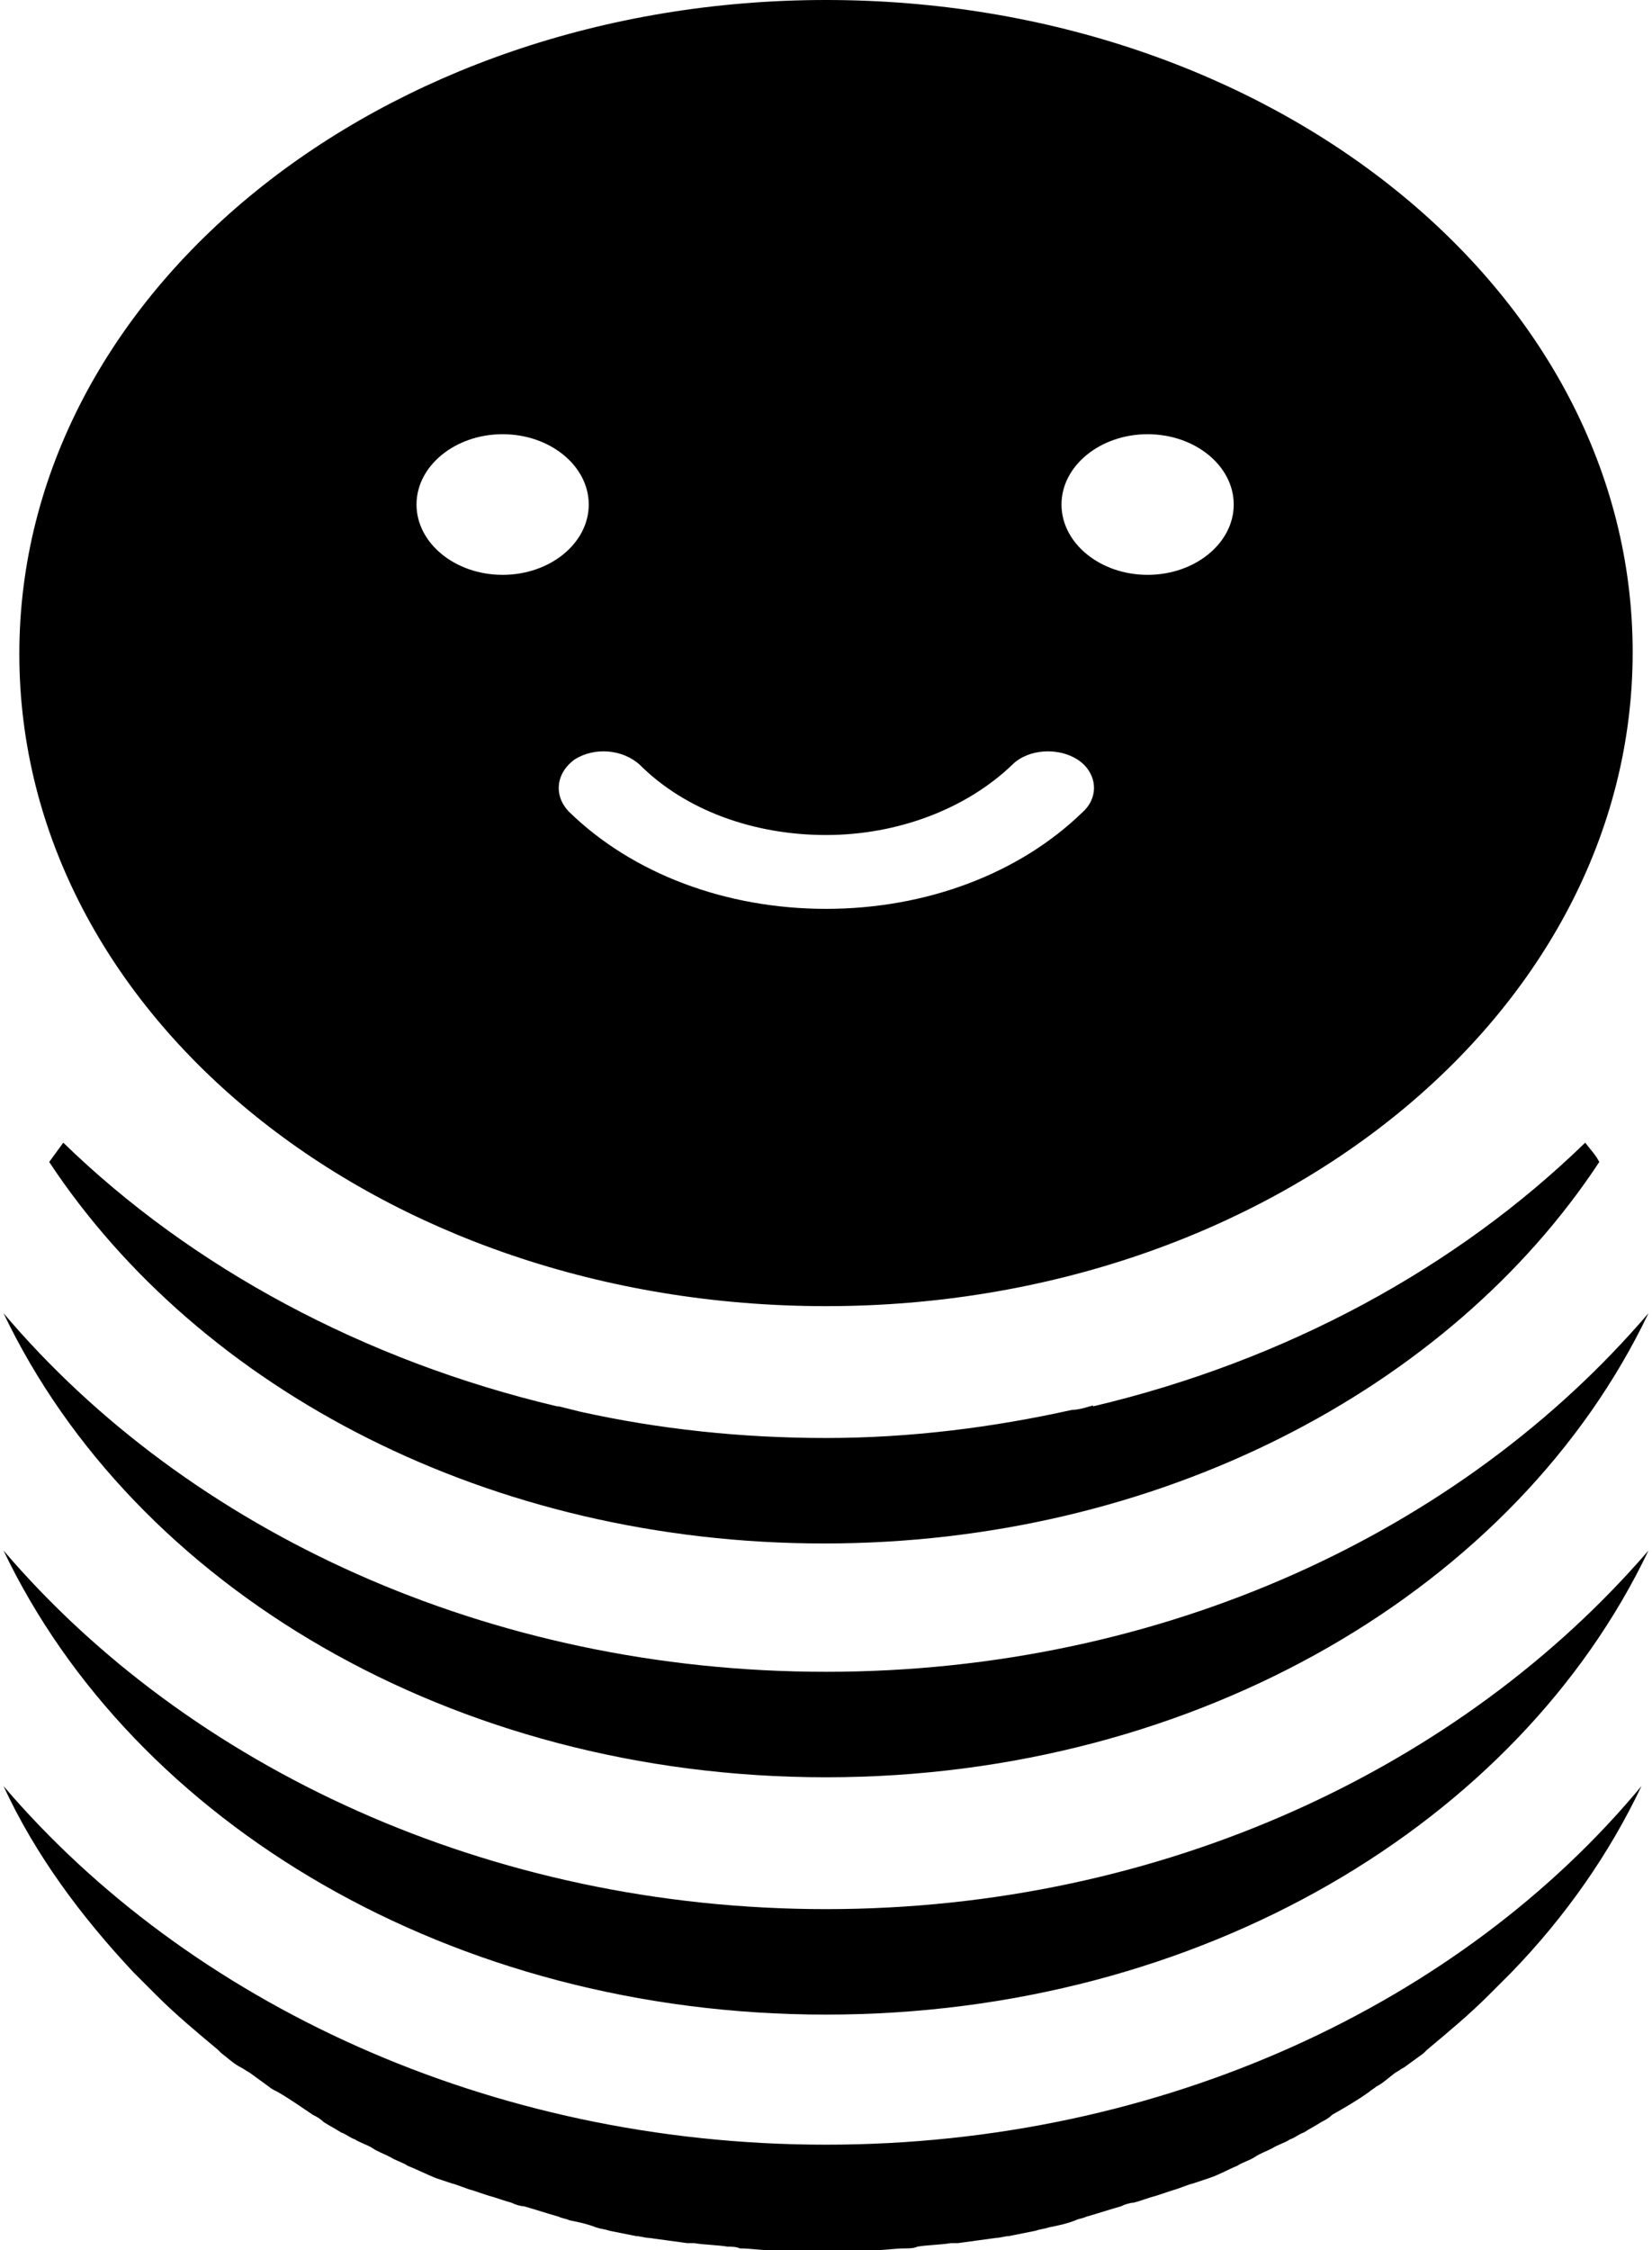 <?xml version="1.0" encoding="utf-8"?>
<!-- Generator: Adobe Illustrator 23.0.4, SVG Export Plug-In . SVG Version: 6.00 Build 0)  -->
<svg version="1.1" id="Layer_1" xmlns="http://www.w3.org/2000/svg" xmlns:xlink="http://www.w3.org/1999/xlink" x="0px" y="0px"
	 viewBox="0 0 94 128" style="enable-background:new 0 0 94 128;" xml:space="preserve">
<path d="M47,74.3c25.3,0,45.9-16.6,45.9-37.2S72.3,0,47,0S1.1,16.6,1.1,37.2S21.6,74.3,47,74.3z M65.3,24.7c2.7,0,4.9,1.8,4.9,4
	s-2.2,4-4.9,4c-2.7,0-4.9-1.8-4.9-4S62.6,24.7,65.3,24.7z M36.4,43.5c2.6,2.6,6.5,4,10.6,4c4.1,0,8-1.5,10.6-4
	c0.9-0.9,2.6-1,3.7-0.3c1.1,0.7,1.3,2.1,0.3,3c-3.6,3.5-8.9,5.5-14.6,5.5c-5.7,0-11-2-14.6-5.5c-0.9-0.9-0.8-2.2,0.3-3
	C33.8,42.5,35.4,42.6,36.4,43.5z M28.6,24.7c2.7,0,4.9,1.8,4.9,4c0,2.2-2.2,4-4.9,4c-2.7,0-4.9-1.8-4.9-4
	C23.7,26.5,25.9,24.7,28.6,24.7z M47,101.1c21.2,0,39.4-10.9,46.8-26.4C83.2,87.1,66.2,95.1,47,95.1S10.7,87.1,0.2,74.7
	C7.6,90.2,25.7,101.1,47,101.1z M47,108.6c-19.2,0-36.3-8.1-46.8-20.4c7.4,15.5,25.5,26.4,46.8,26.4s39.4-10.9,46.8-26.4
	C83.2,100.5,66.2,108.6,47,108.6z M47,122c-19.2,0-36.3-8.1-46.8-20.4c1.8,3.9,4.4,7.4,7.4,10.6c0,0,0,0,0,0
	c0.4,0.4,0.7,0.7,1.1,1.1c0.1,0.1,0.1,0.1,0.2,0.2c1.1,1.1,2.3,2.1,3.5,3.1c0.1,0.1,0.1,0.1,0.2,0.2c0.4,0.3,0.7,0.6,1.1,0.8
	c0.2,0.1,0.3,0.2,0.5,0.3c0.4,0.3,0.7,0.5,1.1,0.8c0.1,0.1,0.3,0.2,0.5,0.3c0.7,0.4,1.4,0.9,2,1.3c0.2,0.1,0.4,0.2,0.6,0.4
	c0.3,0.2,0.7,0.4,1,0.6c0.3,0.1,0.5,0.3,0.8,0.4c0.3,0.2,0.7,0.3,1,0.5c0.3,0.2,0.6,0.3,1,0.5c0.3,0.2,0.7,0.3,1,0.5
	c0.5,0.2,1.1,0.5,1.6,0.7c0.3,0.1,0.6,0.2,0.9,0.3c0.4,0.1,0.8,0.3,1.2,0.4c0.3,0.1,0.6,0.2,0.9,0.3c0.4,0.1,0.9,0.3,1.3,0.4
	c0.2,0.1,0.5,0.2,0.7,0.2c0.7,0.2,1.3,0.4,2,0.6c0.2,0.1,0.4,0.1,0.6,0.2c0.5,0.1,1,0.2,1.5,0.4c0.3,0.1,0.5,0.1,0.8,0.2
	c0.5,0.1,1,0.2,1.5,0.3c0.2,0,0.5,0.1,0.7,0.1c0.7,0.1,1.5,0.2,2.2,0.3c0.1,0,0.3,0,0.4,0c0.6,0.1,1.3,0.1,1.9,0.2
	c0.2,0,0.5,0,0.7,0.1c0.6,0,1.1,0.1,1.7,0.1c0.2,0,0.5,0,0.7,0c0.8,0,1.6,0,2.3,0c0.8,0,1.6,0,2.3,0c0.2,0,0.5,0,0.7,0
	c0.6,0,1.1-0.1,1.7-0.1c0.2,0,0.5,0,0.7-0.1c0.6-0.1,1.3-0.1,1.9-0.2c0.1,0,0.3,0,0.4,0c0.7-0.1,1.5-0.2,2.2-0.3
	c0.2,0,0.5-0.1,0.7-0.1c0.5-0.1,1-0.2,1.5-0.3c0.3-0.1,0.5-0.1,0.8-0.2c0.5-0.1,1-0.2,1.5-0.4c0.2-0.1,0.4-0.1,0.6-0.2
	c0.7-0.2,1.3-0.4,2-0.6c0.2-0.1,0.5-0.2,0.7-0.2c0.4-0.1,0.9-0.3,1.3-0.4c0.3-0.1,0.6-0.2,0.9-0.3c0.4-0.1,0.8-0.3,1.2-0.4
	c0.3-0.1,0.6-0.2,0.9-0.3c0.6-0.2,1.1-0.5,1.6-0.7c0.3-0.2,0.7-0.3,1-0.5c0.3-0.2,0.6-0.3,1-0.5c0.3-0.2,0.7-0.3,1-0.5
	c0.3-0.1,0.5-0.3,0.8-0.4c0.3-0.2,0.7-0.4,1-0.6c0.2-0.1,0.4-0.2,0.6-0.4c0.7-0.4,1.4-0.8,2.1-1.3c0.1-0.1,0.3-0.2,0.4-0.3
	c0.4-0.2,0.7-0.5,1.1-0.8c0.2-0.1,0.3-0.2,0.5-0.3c0.4-0.3,0.7-0.5,1.1-0.8c0.1-0.1,0.1-0.1,0.2-0.2c1.2-1,2.4-2,3.5-3.1
	c0.1-0.1,0.1-0.1,0.2-0.2c0.4-0.4,0.7-0.7,1.1-1.1c0,0,0,0,0,0c3.1-3.2,5.6-6.8,7.4-10.6c0,0,0,0,0,0C83.2,113.9,66.2,122,47,122z
	 M62,80c-0.3,0.1-0.7,0.2-1,0.2c-4.5,1-9.2,1.6-14,1.6c-4.8,0-9.5-0.5-14-1.5c-0.4-0.1-0.8-0.2-1.2-0.3c0,0-0.1,0-0.1,0
	c-11-2.6-20.8-7.9-28.1-15c-0.3,0.4-0.5,0.7-0.8,1.1c8.6,13,25.1,21.7,44.1,21.7s35.6-8.8,44.1-21.7c-0.2-0.4-0.5-0.7-0.8-1.1
	c-7.3,7.1-17,12.4-28,15C62.2,79.9,62.1,80,62,80z"/>
</svg>
